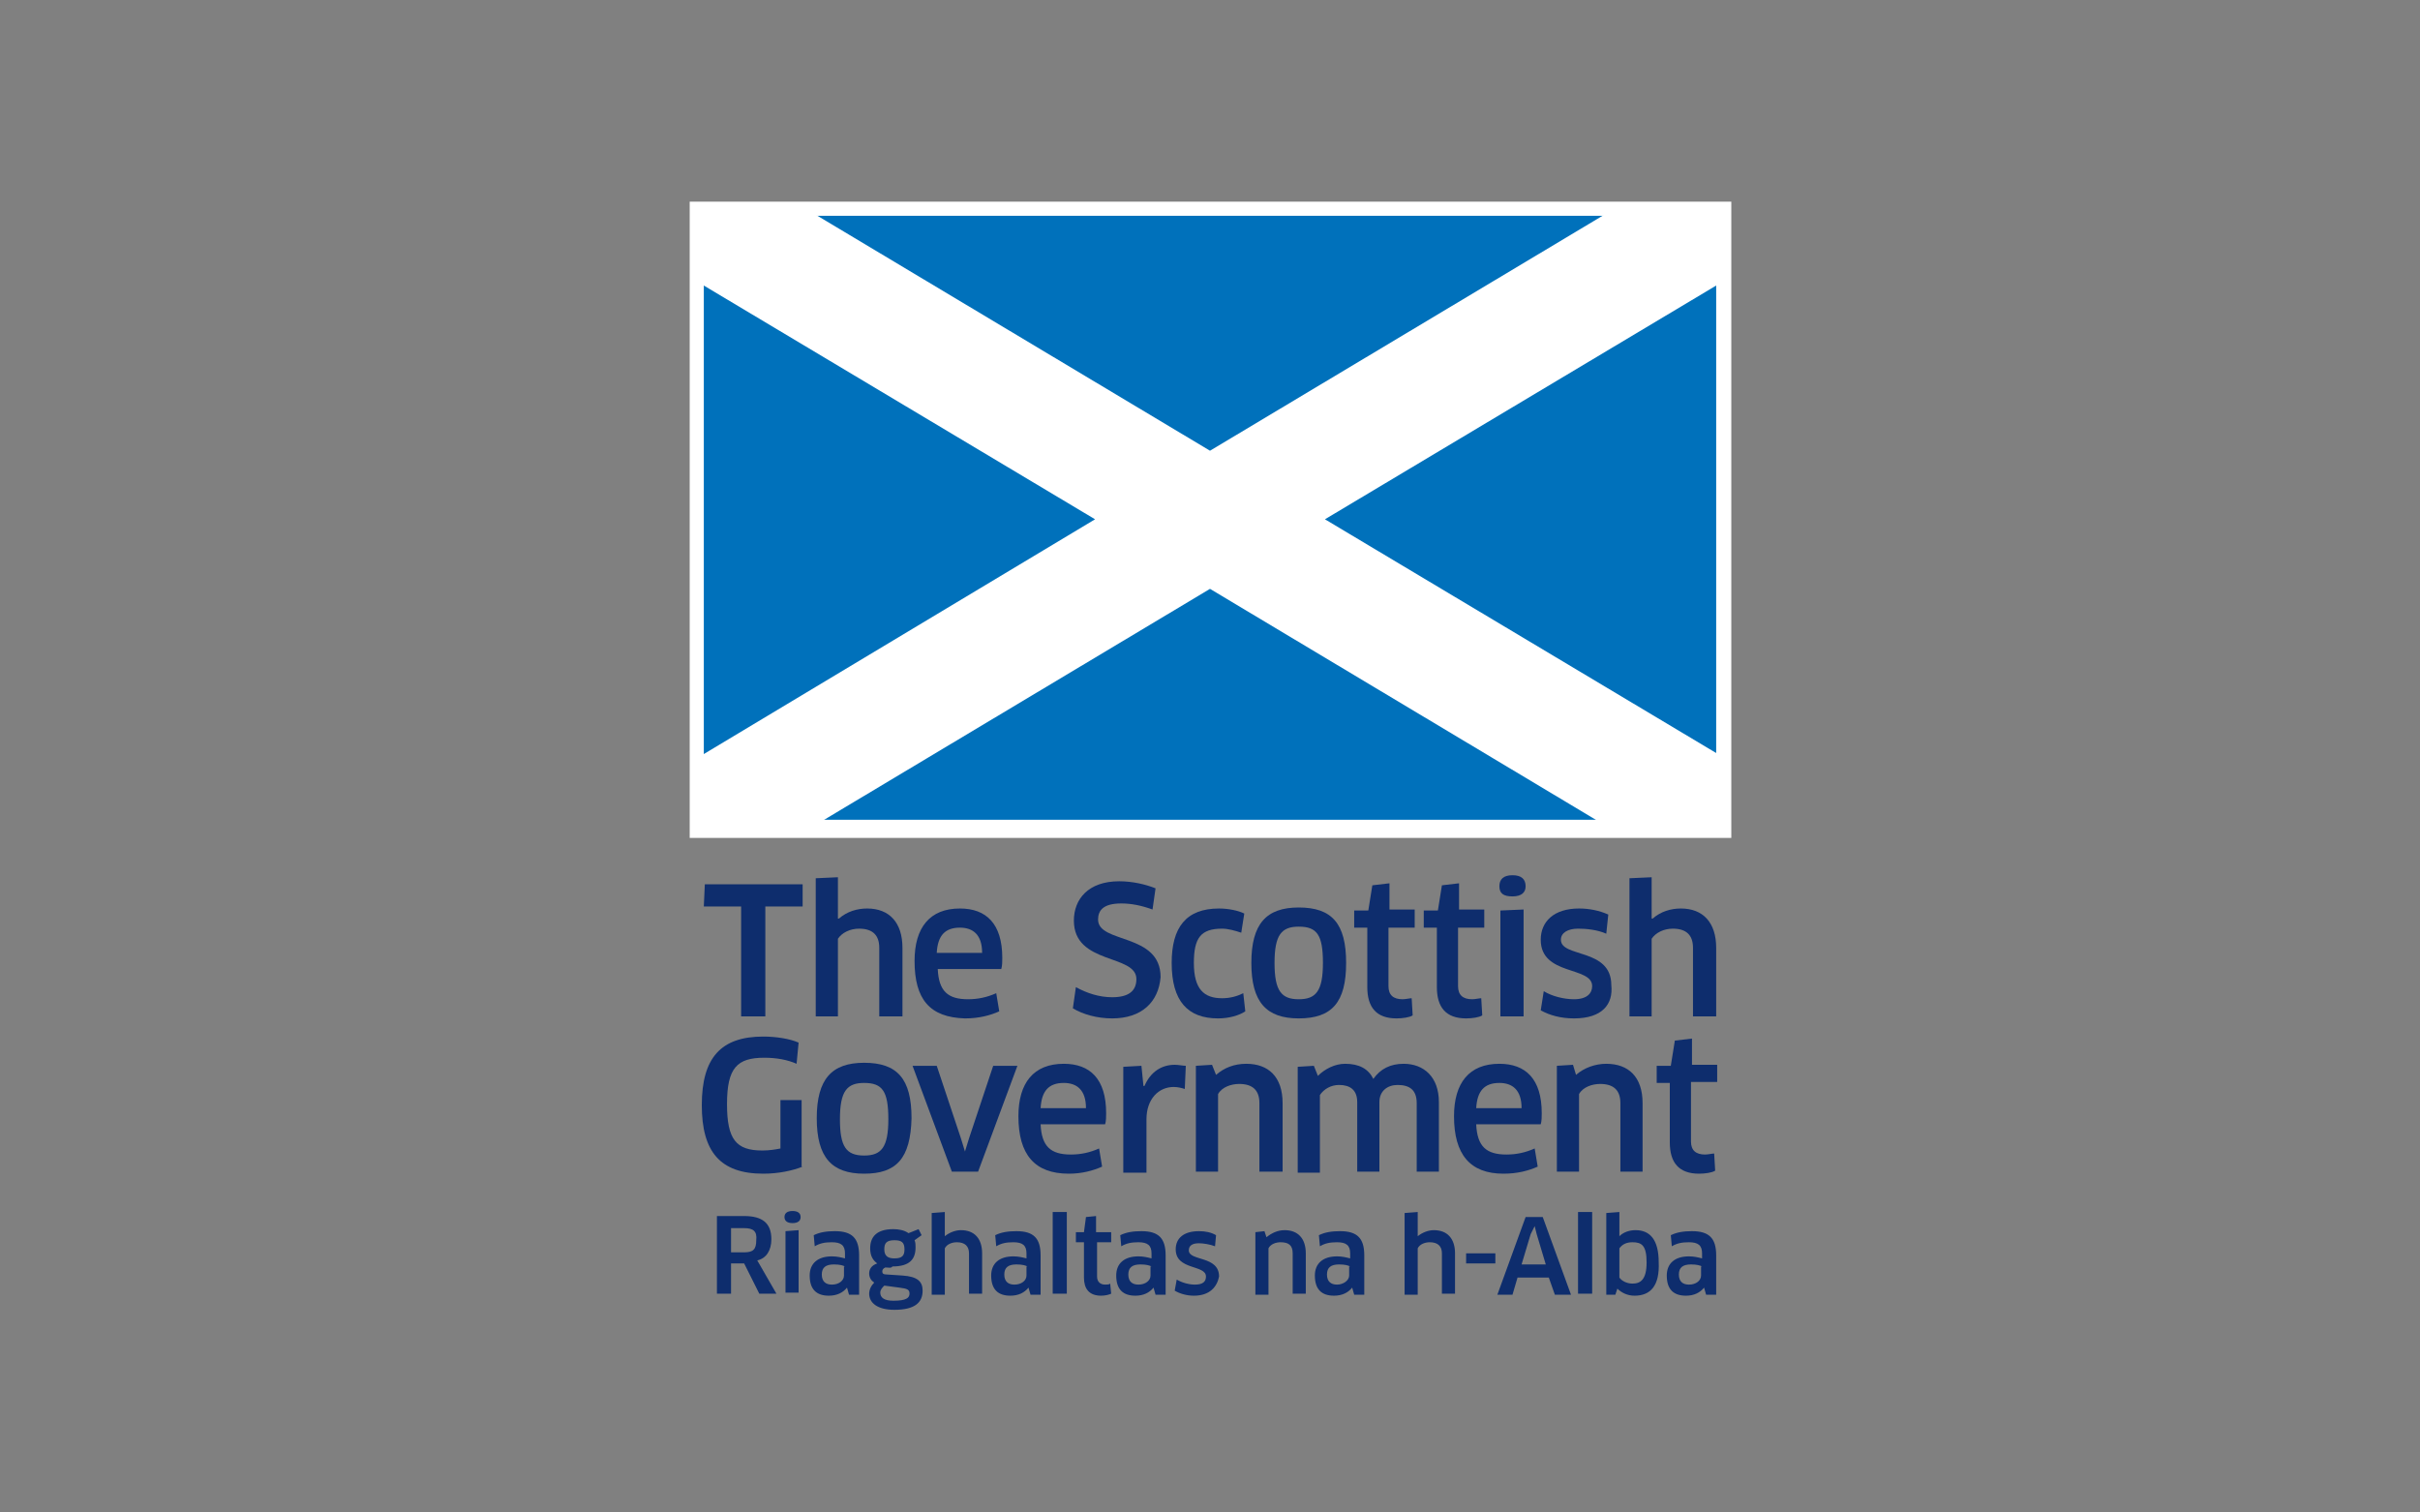 <?xml version="1.0" encoding="utf-8"?>
<!-- Generator: Adobe Illustrator 24.1.0, SVG Export Plug-In . SVG Version: 6.00 Build 0)  -->
<svg version="1.1" id="Layer_1" xmlns="http://www.w3.org/2000/svg" xmlns:xlink="http://www.w3.org/1999/xlink" x="0px" y="0px"
	 viewBox="0 0 240 150" style="enable-background:new 0 0 240 150;" xml:space="preserve">
<rect x="0" y="0" width="240" height="150" fill="#808080" stroke="none"/>
<style type="text/css">
	.st0{fill:#FFFFFF;}
	.st1{clip-path:url(#SVGID_2_);fill:#0071BB;}
	.st2{fill:#0E2D6D;}
</style>
<g>
	<rect x="68.4" y="20" class="st0" width="103.3" height="63.1"/>
	<g>
		<defs>
			<path id="SVGID_1_" d="M140.4,21.4H80.1h-7.5c-0.8,0-1.5,0.3-2,0.8c-0.5,0.5-0.8,1.2-0.8,2v54.5c0,0.8,0.3,1.5,0.8,2
				c0.5,0.5,1.2,0.8,2,0.8h94.8c0.8,0,1.5-0.3,2-0.8c0.5-0.5,0.8-1.2,0.8-2V56.7V28.4v-4.2c0-0.8-0.3-1.5-0.8-2
				c-0.5-0.5-1.2-0.8-2-0.8H140.4z"/>
		</defs>
		<clipPath id="SVGID_2_">
			<use xlink:href="#SVGID_1_"  style="overflow:visible;"/>
		</clipPath>
		<rect x="69.7" y="21.1" class="st1" width="101.2" height="60.2"/>
	</g>
	<g>
		<path class="st0" d="M170.9,79.4v-4.3l-39.5-23.6l39.5-23.6v-4.3c0-1.6-1.3-2.9-2.9-2.9h-7.9l-40.1,24l-40.1-24H72
			c-1.6,0-2.9,1.3-2.9,2.9v4.3l39.5,23.6L69.1,75.2v4.3c0,1.6,1.3,2.9,2.9,2.9h7.9l40.1-24l40.1,24h7.9
			C169.6,82.4,170.9,81.1,170.9,79.4"/>
		<polygon class="st2" points="75.9,89.9 75.9,100.8 73.5,100.8 73.5,89.9 69.8,89.9 69.9,87.7 79.6,87.7 79.6,89.9 		"/>
		<path class="st2" d="M87.2,100.8v-6.8c0-1.2-0.6-1.9-2-1.9c-0.9,0-1.7,0.4-2.1,1v7.7h-2.2V87.1l2.2-0.1v2.7l0,1.4l0.1,0
			c0.8-0.7,1.8-1,2.8-1c2.2,0,3.5,1.4,3.5,3.9v6.8H87.2"/>
		<path class="st2" d="M90.7,95.3c0-3.3,1.5-5.2,4.5-5.2c2.6,0,4.2,1.5,4.2,4.9c0,0.3,0,0.8-0.1,1.1H93c0.1,2.2,1,3,3,3
			c1,0,1.9-0.2,2.8-0.6l0.3,1.8c-0.9,0.4-2,0.7-3.4,0.7C92.2,100.9,90.7,99.1,90.7,95.3 M97.4,94.5c0-1.8-0.9-2.5-2.2-2.5
			c-1.5,0-2.2,0.8-2.3,2.5H97.4z"/>
		<path class="st2" d="M110.3,101c-1.5,0-2.9-0.4-3.9-1l0.3-2.1c1.1,0.6,2.3,1,3.6,1c1.6,0,2.4-0.6,2.4-1.8c0-2.5-6.2-1.4-6.2-5.8
			c0-2.1,1.4-3.9,4.5-3.9c1.3,0,2.6,0.3,3.6,0.7l-0.3,2.1c-1.1-0.4-2.1-0.6-3.1-0.6c-1.8,0-2.3,0.7-2.3,1.6c0,2.4,6.2,1.3,6.2,5.7
			C114.9,99.4,113.2,101,110.3,101"/>
		<path class="st2" d="M123.1,92.5c-0.6-0.2-1.3-0.4-1.9-0.4c-2.1,0-2.8,0.9-2.8,3.4c0,2.6,1,3.5,2.8,3.5c0.8,0,1.5-0.2,2.1-0.5
			l0.2,1.8c-0.6,0.4-1.6,0.7-2.7,0.7c-3,0-4.6-1.7-4.6-5.5c0-3.5,1.4-5.4,4.7-5.4c0.9,0,1.9,0.2,2.5,0.5L123.1,92.5"/>
		<path class="st2" d="M128.8,101c-3.2,0-4.7-1.6-4.7-5.5c0-3.9,1.5-5.5,4.7-5.5c3.3,0,4.7,1.6,4.7,5.5
			C133.5,99.4,132.1,101,128.8,101 M128.8,99.1c1.7,0,2.4-0.8,2.4-3.6c0-2.8-0.6-3.6-2.4-3.6c-1.7,0-2.4,0.8-2.4,3.6
			C126.4,98.3,127.1,99.1,128.8,99.1"/>
		<path class="st2" d="M137.7,92v5.8c0,0.9,0.5,1.3,1.4,1.3c0.3,0,0.7-0.1,0.9-0.1l0.1,1.7c-0.3,0.2-1,0.3-1.6,0.3
			c-2,0-2.9-1.1-2.9-3.1V92h-1.3v-1.7h1.4l0.4-2.5l1.7-0.2v2.6h2.5V92H137.7"/>
		<path class="st2" d="M144.6,92v5.8c0,0.9,0.5,1.3,1.4,1.3c0.3,0,0.7-0.1,0.9-0.1l0.1,1.7c-0.3,0.2-1,0.3-1.6,0.3
			c-2,0-2.9-1.1-2.9-3.1V92h-1.3v-1.7h1.4l0.4-2.5l1.7-0.2v2.6h2.5V92H144.6"/>
		<path class="st2" d="M150,88.9c-0.9,0-1.3-0.3-1.3-1c0-0.7,0.4-1.1,1.3-1.1c0.9,0,1.3,0.4,1.3,1.1C151.3,88.5,150.9,88.9,150,88.9
			 M148.8,100.8V90.3l2.3-0.1v10.6H148.8z"/>
		<path class="st2" d="M156.1,101c-1.3,0-2.4-0.3-3.3-0.8l0.3-1.9c0.8,0.5,2,0.8,3,0.8c1.3,0,1.8-0.6,1.8-1.3c0-2-5.1-1-5.1-4.6
			c0-1.8,1.3-3.1,3.8-3.1c1,0,2,0.2,2.9,0.6l-0.2,1.9c-0.9-0.4-2-0.5-2.8-0.5c-1,0-1.7,0.4-1.7,1.1c0,1.8,5,0.8,5,4.5
			C160,99.6,158.9,101,156.1,101"/>
		<path class="st2" d="M167.9,100.8v-6.8c0-1.2-0.6-1.9-2-1.9c-0.9,0-1.7,0.4-2.1,1v7.7h-2.2V87.1l2.2-0.1v2.7l0,1.4l0.1,0
			c0.8-0.7,1.8-1,2.8-1c2.2,0,3.5,1.4,3.5,3.9v6.8H167.9"/>
		<path class="st2" d="M79.6,115.7c-1,0.4-2.4,0.7-3.9,0.7c-4.3,0-6.1-2.2-6.1-6.8c0-4.7,1.9-6.8,6.1-6.8c1.2,0,2.6,0.2,3.5,0.6
			l-0.2,2.1c-0.9-0.4-2-0.6-3.2-0.6c-2.7,0-3.7,1-3.7,4.6c0,3.5,0.9,4.6,3.5,4.6c0.7,0,1.3-0.1,1.8-0.2v-4.8h2.1V115.7"/>
		<path class="st2" d="M85.7,116.4c-3.2,0-4.7-1.6-4.7-5.5c0-3.9,1.5-5.5,4.7-5.5c3.3,0,4.7,1.6,4.7,5.5
			C90.3,114.9,88.9,116.4,85.7,116.4 M85.7,114.6c1.7,0,2.4-0.8,2.4-3.6c0-2.8-0.6-3.6-2.4-3.6c-1.7,0-2.4,0.8-2.4,3.6
			C83.3,113.7,83.9,114.6,85.7,114.6"/>
		<polygon class="st2" points="100.9,105.7 97,116.2 94.4,116.2 90.5,105.7 92.9,105.7 95.3,112.9 95.7,114.2 95.7,114.2 
			96.1,112.9 98.5,105.7 		"/>
		<path class="st2" d="M101,110.7c0-3.3,1.5-5.2,4.5-5.2c2.6,0,4.2,1.5,4.2,4.9c0,0.3,0,0.8-0.1,1.1h-6.4c0.1,2.2,1,3,3,3
			c1,0,1.9-0.2,2.8-0.6l0.3,1.8c-0.9,0.4-2,0.7-3.3,0.7C102.6,116.4,101,114.5,101,110.7 M107.7,109.9c0-1.8-0.9-2.5-2.2-2.5
			c-1.5,0-2.2,0.8-2.3,2.5H107.7z"/>
		<path class="st2" d="M111.4,116.2v-10.4l1.8-0.1l0.2,2h0.1c0.6-1.4,1.7-2.1,3-2.1c0.4,0,0.8,0.1,1.1,0.1l-0.1,2.3
			c-0.3-0.1-0.7-0.2-1.1-0.2c-1.5,0-2.7,1.2-2.7,3.2v5.3H111.4"/>
		<path class="st2" d="M124.9,116.2v-6.8c0-1.3-0.7-1.9-2-1.9c-0.8,0-1.7,0.3-2.1,1v7.7h-2.2v-10.5l1.6-0.1l0.4,1
			c0.8-0.7,1.8-1.1,3-1.1c2.2,0,3.6,1.3,3.6,3.9v6.8H124.9"/>
		<path class="st2" d="M140.5,116.2v-6.8c0-1.3-0.7-1.8-1.9-1.8c-1,0-1.8,0.6-1.8,1.7v6.9h-2.2v-6.9c0-1.2-0.7-1.7-1.8-1.7
			c-0.8,0-1.5,0.4-1.9,1v7.7h-2.2v-10.5l1.6-0.1l0.4,1c0.7-0.7,1.7-1.2,2.7-1.2c1.4,0,2.3,0.5,2.8,1.5c0.7-1,1.7-1.5,3-1.5
			c2,0,3.5,1.3,3.5,3.8v6.9H140.5"/>
		<path class="st2" d="M144.2,110.7c0-3.3,1.5-5.2,4.5-5.2c2.6,0,4.2,1.5,4.2,4.9c0,0.3,0,0.8-0.1,1.1h-6.4c0.1,2.2,1,3,3,3
			c1,0,1.9-0.2,2.8-0.6l0.3,1.8c-0.9,0.4-2,0.7-3.4,0.7C145.8,116.4,144.2,114.5,144.2,110.7 M150.9,109.9c0-1.8-0.9-2.5-2.2-2.5
			c-1.5,0-2.2,0.8-2.3,2.5H150.9z"/>
		<path class="st2" d="M160.7,116.2v-6.8c0-1.3-0.7-1.9-2-1.9c-0.8,0-1.7,0.3-2.1,1v7.7h-2.2v-10.5l1.6-0.1l0.3,1
			c0.8-0.7,1.9-1.1,3-1.1c2.2,0,3.6,1.3,3.6,3.9v6.8H160.7"/>
		<path class="st2" d="M167.7,107.4v5.8c0,0.9,0.5,1.3,1.4,1.3c0.3,0,0.7-0.1,0.9-0.1l0.1,1.7c-0.3,0.2-1,0.3-1.6,0.3
			c-2,0-2.9-1.1-2.9-3.1v-5.9h-1.3v-1.7h1.4l0.4-2.5l1.7-0.2v2.6h2.5v1.7H167.7"/>
		<path class="st2" d="M75.1,125l1.9,3.3h-1.7l-1.5-3h-1.3v3h-1.4v-7.7h2.7c1.8,0,2.7,0.7,2.7,2.3C76.5,124,76,124.8,75.1,125
			 M73.8,121.8h-1.3v2.4h1.3c0.9,0,1.2-0.3,1.2-1.2C75.1,122.1,74.7,121.8,73.8,121.8"/>
		<path class="st2" d="M78.6,121.3c-0.5,0-0.8-0.2-0.8-0.6c0-0.4,0.3-0.6,0.8-0.6c0.5,0,0.8,0.2,0.8,0.6
			C79.4,121.1,79.1,121.3,78.6,121.3 M77.9,128.3v-6.2l1.3-0.1v6.2H77.9z"/>
		<path class="st2" d="M84,127.7L84,127.7c-0.4,0.5-1,0.8-1.8,0.8c-1.2,0-1.9-0.6-1.9-2c0-1.2,0.8-1.9,2.2-1.9
			c0.5,0,0.9,0.1,1.3,0.2v-0.5c0-0.8-0.4-1.1-1.3-1.1c-0.7,0-1.2,0.1-1.7,0.4l-0.1-1.1c0.6-0.3,1.3-0.4,2.1-0.4
			c1.7,0,2.4,0.7,2.4,2.4v3.9h-1L84,127.7 M83.8,125.6c-0.2-0.1-0.5-0.2-1.1-0.2c-0.8,0-1.2,0.3-1.2,1c0,0.7,0.4,1,1,1
			c0.7,0,1.2-0.4,1.2-0.9V125.6z"/>
		<path class="st2" d="M87.8,125.7c-0.2,0.1-0.3,0.2-0.3,0.4c0,0.2,0.1,0.3,0.5,0.3l1.5,0.1c1.5,0.1,2,0.6,2,1.5
			c0,1.2-0.8,1.9-2.8,1.9c-1.7,0-2.5-0.7-2.5-1.6c0-0.4,0.2-0.8,0.5-1.1c-0.3-0.2-0.5-0.5-0.5-0.9s0.2-0.8,0.8-1l0,0
			c-0.4-0.3-0.7-0.7-0.7-1.5c0-1.1,0.6-1.9,2.3-1.9c0.5,0,1.1,0.1,1.5,0.4l1-0.4l0.3,0.6l-0.7,0.5c0.1,0.2,0.1,0.5,0.1,0.7
			c0,1.2-0.6,1.9-2.3,1.9C88.4,125.8,88.1,125.7,87.8,125.7 M87.7,127.5c-0.2,0.2-0.4,0.4-0.4,0.7c0,0.5,0.4,0.8,1.3,0.8
			c1.3,0,1.6-0.3,1.6-0.7c0-0.4-0.2-0.5-1-0.6L87.7,127.5z M87.7,123.9c0,0.7,0.4,0.9,1,0.9c0.8,0,1-0.3,1-0.9c0-0.7-0.3-0.9-1-0.9
			C87.9,123,87.7,123.3,87.7,123.9"/>
		<path class="st2" d="M96.1,128.3v-4c0-0.7-0.4-1.1-1.2-1.1c-0.5,0-1,0.2-1.2,0.6v4.6h-1.3v-8.1l1.3-0.1v1.6l0,0.8l0,0
			c0.5-0.4,1.1-0.6,1.6-0.6c1.3,0,2.1,0.8,2.1,2.3v4H96.1"/>
		<path class="st2" d="M102,127.7L102,127.7c-0.4,0.5-1,0.8-1.8,0.8c-1.2,0-1.9-0.6-1.9-2c0-1.2,0.8-1.9,2.2-1.9
			c0.5,0,0.9,0.1,1.3,0.2v-0.5c0-0.8-0.4-1.1-1.3-1.1c-0.7,0-1.2,0.1-1.7,0.4l-0.1-1.1c0.6-0.3,1.3-0.4,2.1-0.4
			c1.7,0,2.4,0.7,2.4,2.4v3.9h-1L102,127.7 M101.9,125.6c-0.2-0.1-0.5-0.2-1.1-0.2c-0.8,0-1.2,0.3-1.2,1c0,0.7,0.4,1,1,1
			c0.7,0,1.2-0.4,1.2-0.9V125.6z"/>
		<polygon class="st2" points="104.4,128.3 104.4,120.2 105.8,120.2 105.8,128.3 		"/>
		<path class="st2" d="M108.8,123.1v3.5c0,0.5,0.3,0.8,0.8,0.8c0.2,0,0.4,0,0.5-0.1l0.1,1c-0.2,0.1-0.6,0.2-1,0.2
			c-1.2,0-1.7-0.7-1.7-1.8v-3.5h-0.8v-1h0.8l0.2-1.5l1-0.1v1.6h1.5v1H108.8"/>
		<path class="st2" d="M114.4,127.7L114.4,127.7c-0.4,0.5-1,0.8-1.8,0.8c-1.2,0-1.9-0.6-1.9-2c0-1.2,0.8-1.9,2.2-1.9
			c0.5,0,0.9,0.1,1.3,0.2v-0.5c0-0.8-0.4-1.1-1.3-1.1c-0.7,0-1.2,0.1-1.7,0.4l-0.1-1.1c0.6-0.3,1.3-0.4,2.1-0.4
			c1.7,0,2.4,0.7,2.4,2.4v3.9h-1L114.4,127.7 M114.2,125.6c-0.2-0.1-0.5-0.2-1.1-0.2c-0.8,0-1.2,0.3-1.2,1c0,0.7,0.4,1,1,1
			c0.7,0,1.2-0.4,1.2-0.9V125.6z"/>
		<path class="st2" d="M118.4,128.5c-0.7,0-1.4-0.2-1.9-0.5l0.2-1.1c0.5,0.3,1.2,0.5,1.8,0.5c0.8,0,1.1-0.3,1.1-0.8
			c0-1.2-3-0.6-3-2.7c0-1.1,0.8-1.8,2.3-1.8c0.6,0,1.2,0.1,1.7,0.4l-0.1,1.1c-0.5-0.2-1.2-0.3-1.6-0.3c-0.6,0-1,0.2-1,0.7
			c0,1.1,3,0.5,3,2.6C120.7,127.6,120,128.5,118.4,128.5"/>
		<path class="st2" d="M128.2,128.3v-4c0-0.8-0.4-1.1-1.2-1.1c-0.5,0-1,0.2-1.2,0.6v4.6h-1.3v-6.2l0.9-0.1l0.2,0.6
			c0.5-0.4,1.1-0.7,1.8-0.7c1.3,0,2.1,0.8,2.1,2.3v4H128.2"/>
		<path class="st2" d="M134.1,127.7L134.1,127.7c-0.4,0.5-1,0.8-1.8,0.8c-1.2,0-1.9-0.6-1.9-2c0-1.2,0.8-1.9,2.2-1.9
			c0.5,0,0.9,0.1,1.3,0.2v-0.5c0-0.8-0.4-1.1-1.3-1.1c-0.7,0-1.2,0.1-1.7,0.4l-0.1-1.1c0.6-0.3,1.3-0.4,2.1-0.4
			c1.7,0,2.4,0.7,2.4,2.4v3.9h-1L134.1,127.7 M133.9,125.6c-0.2-0.1-0.5-0.2-1.1-0.2c-0.8,0-1.2,0.3-1.2,1c0,0.7,0.4,1,1,1
			c0.6,0,1.2-0.4,1.2-0.9V125.6z"/>
		<path class="st2" d="M143,128.3v-4c0-0.7-0.4-1.1-1.2-1.1c-0.5,0-1,0.2-1.2,0.6v4.6h-1.3v-8.1l1.3-0.1v1.6l0,0.8l0,0
			c0.5-0.4,1.1-0.6,1.6-0.6c1.3,0,2.1,0.8,2.1,2.3v4H143"/>
		<rect x="145.4" y="124.3" class="st2" width="2.9" height="1"/>
		<path class="st2" d="M153.6,126.7h-3.1l-0.5,1.7h-1.5l2.8-7.7h1.7l2.8,7.7h-1.6L153.6,126.7z M151.8,122.4l-0.9,3h2.4l-0.9-3
			l-0.2-0.8h0L151.8,122.4z"/>
		<polygon class="st2" points="156.5,128.3 156.5,120.2 157.9,120.2 157.9,128.3 		"/>
		<path class="st2" d="M162.1,128.5c-0.7,0-1.3-0.3-1.7-0.7l-0.2,0.6h-0.9v-8.1l1.3-0.1v1.6l0,0.8l0,0c0.4-0.4,1-0.6,1.6-0.6
			c1.4,0,2.3,0.9,2.3,3.2C164.6,127.5,163.7,128.5,162.1,128.5 M161.9,123.2c-0.6,0-1,0.2-1.3,0.6v2.9c0.2,0.3,0.7,0.6,1.3,0.6
			c0.8,0,1.4-0.4,1.4-2.1C163.3,123.5,162.8,123.2,161.9,123.2"/>
		<path class="st2" d="M169,127.7L169,127.7c-0.4,0.5-1,0.8-1.8,0.8c-1.2,0-1.9-0.6-1.9-2c0-1.2,0.8-1.9,2.2-1.9
			c0.5,0,0.9,0.1,1.3,0.2v-0.5c0-0.8-0.4-1.1-1.3-1.1c-0.7,0-1.2,0.1-1.7,0.4l-0.1-1.1c0.6-0.3,1.3-0.4,2.1-0.4
			c1.7,0,2.4,0.7,2.4,2.4v3.9h-1L169,127.7 M168.8,125.6c-0.2-0.1-0.5-0.2-1.1-0.2c-0.8,0-1.2,0.3-1.2,1c0,0.7,0.4,1,1,1
			c0.7,0,1.2-0.4,1.2-0.9V125.6z"/>
	</g>
</g>
</svg>
